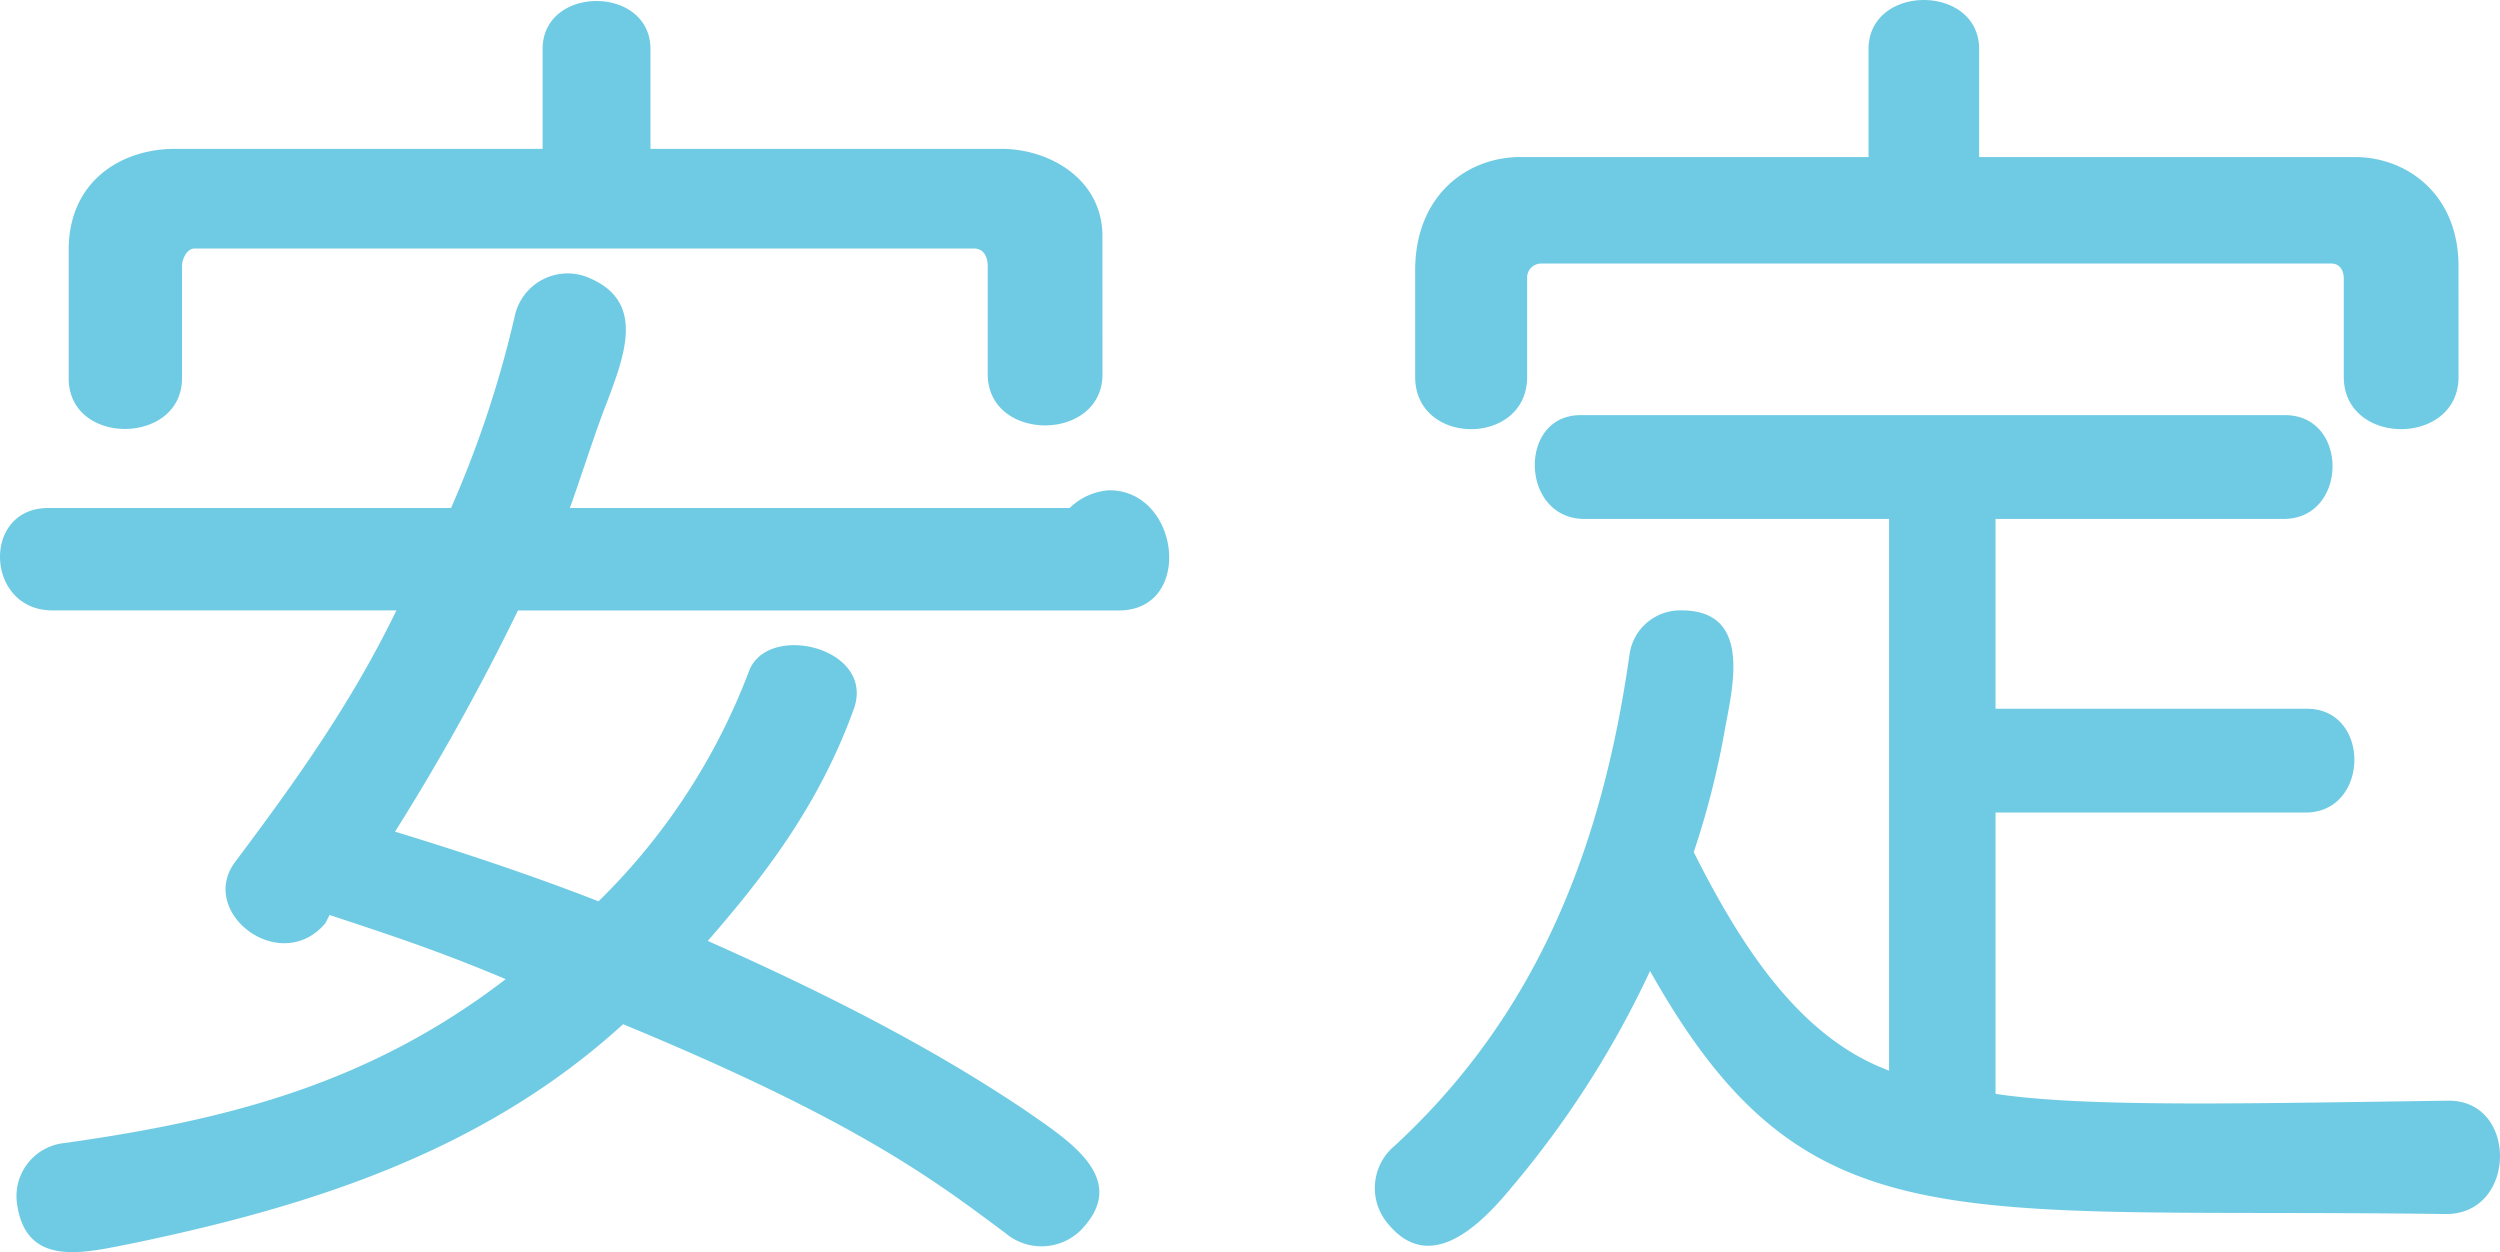 <svg xmlns="http://www.w3.org/2000/svg" width="222.213" height="111.294" viewBox="0 0 222.213 111.294">
  <path id="img_catch02_antei" d="M107.574-88.461c0-5.1-4.734-7.769-8.982-7.769H67.4v-8.861c0-5.705-9.589-5.705-9.589,0v8.861H25.155c-4.855,0-9.468,2.913-9.468,8.982v11.41c0,6.069,10.075,5.948,10.075,0V-85.79c0-.728.486-1.578,1.092-1.578h69.31c.85,0,1.214.728,1.214,1.578V-76.2c0,6.069,10.2,6.069,10.2,0ZM109.031-55.2c6.676,0,5.462-10.682-.85-10.682a5.54,5.54,0,0,0-3.52,1.578H60.234c1.092-3.035,2.185-6.555,3.277-9.347,1.7-4.491,3.4-9.1-1.7-11.167a4.809,4.809,0,0,0-6.433,3.277,95.546,95.546,0,0,1-5.705,17.236H13.866c-5.948,0-5.584,9.1.364,9.1H44.819C40.813-46.948,35.958-40.15,30.5-32.867c-3.4,4.491,4.006,10.2,8.011,5.462l.364-.728c4.37,1.457,9.347,3.035,15.658,5.705C42.512-13.2,30.01-9.926,15.323-7.862a4.742,4.742,0,0,0-4.248,5.219C11.8,3.427,17.265,1.849,21.635,1,37.293-2.278,52.587-7.134,64.968-18.422,85.846-9.8,92.765-4.463,98.956.149a4.973,4.973,0,0,0,6.676-.243c4.491-4.613-1.092-8.011-5.1-10.8-5.1-3.4-13.231-8.375-28.04-14.93,4.855-5.584,9.832-11.9,12.988-20.635,1.942-5.462-7.769-7.769-9.347-3.277A56.72,56.72,0,0,1,62.783-29.347c-4.977-1.942-10.925-4.006-18.086-6.191A207.157,207.157,0,0,0,55.622-55.2ZM228.108-85.79c0-6.433-4.613-9.711-9.225-9.711H185.5v-9.589c0-5.826-9.832-5.826-9.832,0V-95.5H144.717c-4.734,0-9.347,3.4-9.347,10.075v9.468c0,6.191,9.953,6.191,9.953,0V-84.7a1.248,1.248,0,0,1,1.214-1.335h70.281c.728,0,1.092.607,1.092,1.335v8.74c0,6.191,10.2,6.191,10.2,0ZM186.959-37.237h27.554c5.705,0,5.826-9.225.121-9.225H186.959V-63.334h25.612c5.705,0,5.826-9.225.121-9.225H150.058c-5.584,0-5.341,9.225.364,9.225h27.069V-14.3c-7.526-2.792-12.745-10.2-17.358-19.421a75.254,75.254,0,0,0,2.792-11.046c.728-3.884,2.306-10.439-3.884-10.439a4.547,4.547,0,0,0-4.613,3.884C152-34.081,146.174-19.272,133.55-7.619A4.888,4.888,0,0,0,132.943-.7c3.763,4.613,8.254.121,11.046-3.277a86.2,86.2,0,0,0,12.26-19.179c13.838,24.641,26.462,21,70.645,21.606,6.433.121,6.555-10.2.243-10.075-17.843.243-32.167.607-40.178-.607Z" transform="translate(-9.583 109.46)" fill="#6fcbe3"/>
</svg>
